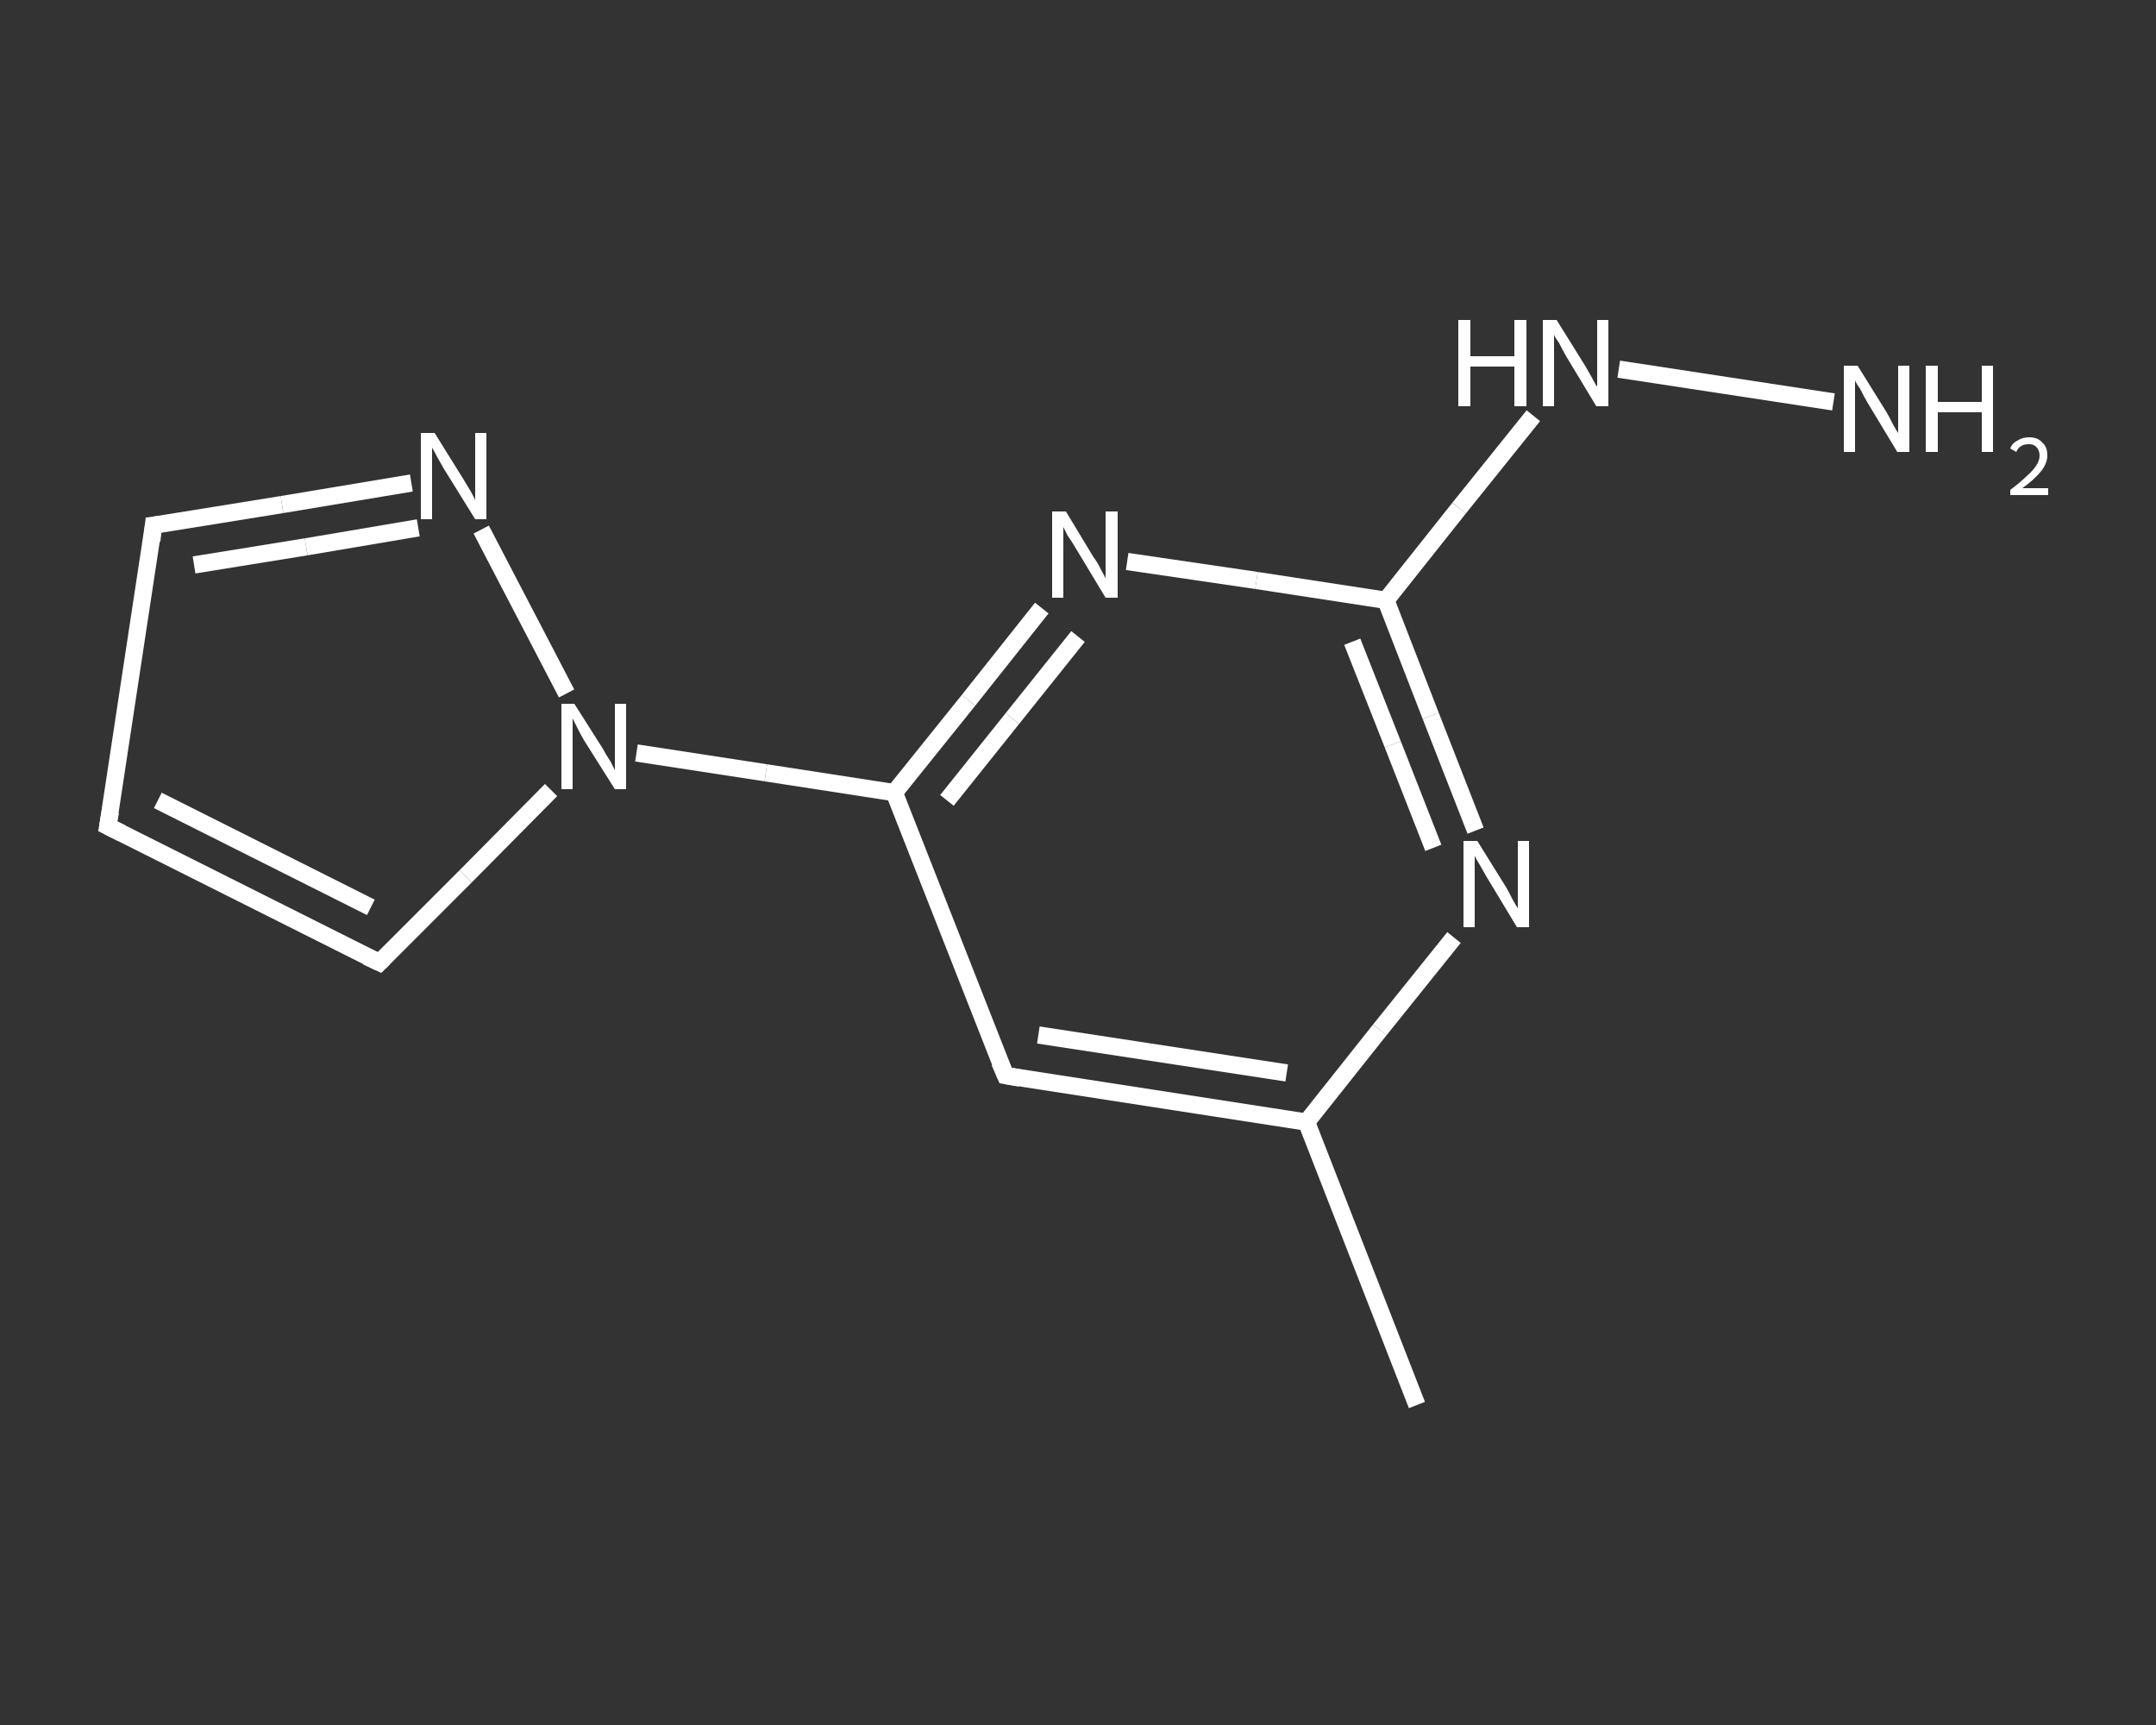 <?xml version='1.0' encoding='iso-8859-1'?>
<svg version='1.1' baseProfile='full'
              xmlns='http://www.w3.org/2000/svg'
                      xmlns:rdkit='http://www.rdkit.org/xml'
                      xmlns:xlink='http://www.w3.org/1999/xlink'
                  xml:space='preserve'
width='250px' height='200px' viewBox='0 0 250 200'>
<rect x="0" y="0" width="250" height="200" fill="#333333" stroke="none"/>
<!-- END OF HEADER -->
<rect style='opacity:1.0;fill:transparent;stroke:none' width='250.0' height='200.0' x='0.0' y='0.0'> </rect>
<path class='bond-0 atom-0 atom-1' d='M 164.3,162.9 L 151.5,130.1' style='fill:none;fill-rule:evenodd;stroke:#FFFFFF;stroke-width:2.0px;stroke-linecap:butt;stroke-linejoin:miter;stroke-opacity:1' />
<path class='bond-1 atom-1 atom-2' d='M 151.5,130.1 L 116.6,124.7' style='fill:none;fill-rule:evenodd;stroke:#FFFFFF;stroke-width:2.0px;stroke-linecap:butt;stroke-linejoin:miter;stroke-opacity:1' />
<path class='bond-1 atom-1 atom-2' d='M 149.2,124.4 L 120.4,120.0' style='fill:none;fill-rule:evenodd;stroke:#FFFFFF;stroke-width:2.0px;stroke-linecap:butt;stroke-linejoin:miter;stroke-opacity:1' />
<path class='bond-2 atom-2 atom-3' d='M 116.6,124.7 L 103.7,91.9' style='fill:none;fill-rule:evenodd;stroke:#FFFFFF;stroke-width:2.0px;stroke-linecap:butt;stroke-linejoin:miter;stroke-opacity:1' />
<path class='bond-3 atom-3 atom-4' d='M 103.7,91.9 L 88.8,89.6' style='fill:none;fill-rule:evenodd;stroke:#FFFFFF;stroke-width:2.0px;stroke-linecap:butt;stroke-linejoin:miter;stroke-opacity:1' />
<path class='bond-3 atom-3 atom-4' d='M 88.8,89.6 L 73.8,87.3' style='fill:none;fill-rule:evenodd;stroke:#FFFFFF;stroke-width:2.0px;stroke-linecap:butt;stroke-linejoin:miter;stroke-opacity:1' />
<path class='bond-4 atom-4 atom-5' d='M 63.9,91.6 L 54.0,101.6' style='fill:none;fill-rule:evenodd;stroke:#FFFFFF;stroke-width:2.0px;stroke-linecap:butt;stroke-linejoin:miter;stroke-opacity:1' />
<path class='bond-4 atom-4 atom-5' d='M 54.0,101.6 L 44.0,111.6' style='fill:none;fill-rule:evenodd;stroke:#FFFFFF;stroke-width:2.0px;stroke-linecap:butt;stroke-linejoin:miter;stroke-opacity:1' />
<path class='bond-5 atom-5 atom-6' d='M 44.0,111.6 L 12.5,95.8' style='fill:none;fill-rule:evenodd;stroke:#FFFFFF;stroke-width:2.0px;stroke-linecap:butt;stroke-linejoin:miter;stroke-opacity:1' />
<path class='bond-5 atom-5 atom-6' d='M 43.0,105.2 L 18.3,92.8' style='fill:none;fill-rule:evenodd;stroke:#FFFFFF;stroke-width:2.0px;stroke-linecap:butt;stroke-linejoin:miter;stroke-opacity:1' />
<path class='bond-6 atom-6 atom-7' d='M 12.5,95.8 L 17.8,60.9' style='fill:none;fill-rule:evenodd;stroke:#FFFFFF;stroke-width:2.0px;stroke-linecap:butt;stroke-linejoin:miter;stroke-opacity:1' />
<path class='bond-7 atom-7 atom-8' d='M 17.8,60.9 L 32.7,58.5' style='fill:none;fill-rule:evenodd;stroke:#FFFFFF;stroke-width:2.0px;stroke-linecap:butt;stroke-linejoin:miter;stroke-opacity:1' />
<path class='bond-7 atom-7 atom-8' d='M 32.7,58.5 L 47.7,56.0' style='fill:none;fill-rule:evenodd;stroke:#FFFFFF;stroke-width:2.0px;stroke-linecap:butt;stroke-linejoin:miter;stroke-opacity:1' />
<path class='bond-7 atom-7 atom-8' d='M 22.5,65.5 L 35.5,63.4' style='fill:none;fill-rule:evenodd;stroke:#FFFFFF;stroke-width:2.0px;stroke-linecap:butt;stroke-linejoin:miter;stroke-opacity:1' />
<path class='bond-7 atom-7 atom-8' d='M 35.5,63.4 L 48.5,61.2' style='fill:none;fill-rule:evenodd;stroke:#FFFFFF;stroke-width:2.0px;stroke-linecap:butt;stroke-linejoin:miter;stroke-opacity:1' />
<path class='bond-8 atom-3 atom-9' d='M 103.7,91.9 L 112.3,81.2' style='fill:none;fill-rule:evenodd;stroke:#FFFFFF;stroke-width:2.0px;stroke-linecap:butt;stroke-linejoin:miter;stroke-opacity:1' />
<path class='bond-8 atom-3 atom-9' d='M 112.3,81.2 L 120.8,70.5' style='fill:none;fill-rule:evenodd;stroke:#FFFFFF;stroke-width:2.0px;stroke-linecap:butt;stroke-linejoin:miter;stroke-opacity:1' />
<path class='bond-8 atom-3 atom-9' d='M 109.8,92.8 L 117.4,83.3' style='fill:none;fill-rule:evenodd;stroke:#FFFFFF;stroke-width:2.0px;stroke-linecap:butt;stroke-linejoin:miter;stroke-opacity:1' />
<path class='bond-8 atom-3 atom-9' d='M 117.4,83.3 L 125.0,73.8' style='fill:none;fill-rule:evenodd;stroke:#FFFFFF;stroke-width:2.0px;stroke-linecap:butt;stroke-linejoin:miter;stroke-opacity:1' />
<path class='bond-9 atom-9 atom-10' d='M 130.7,65.1 L 145.7,67.3' style='fill:none;fill-rule:evenodd;stroke:#FFFFFF;stroke-width:2.0px;stroke-linecap:butt;stroke-linejoin:miter;stroke-opacity:1' />
<path class='bond-9 atom-9 atom-10' d='M 145.7,67.3 L 160.7,69.6' style='fill:none;fill-rule:evenodd;stroke:#FFFFFF;stroke-width:2.0px;stroke-linecap:butt;stroke-linejoin:miter;stroke-opacity:1' />
<path class='bond-10 atom-10 atom-11' d='M 160.7,69.6 L 169.2,58.9' style='fill:none;fill-rule:evenodd;stroke:#FFFFFF;stroke-width:2.0px;stroke-linecap:butt;stroke-linejoin:miter;stroke-opacity:1' />
<path class='bond-10 atom-10 atom-11' d='M 169.2,58.9 L 177.8,48.2' style='fill:none;fill-rule:evenodd;stroke:#FFFFFF;stroke-width:2.0px;stroke-linecap:butt;stroke-linejoin:miter;stroke-opacity:1' />
<path class='bond-11 atom-11 atom-12' d='M 187.7,42.8 L 212.6,46.6' style='fill:none;fill-rule:evenodd;stroke:#FFFFFF;stroke-width:2.0px;stroke-linecap:butt;stroke-linejoin:miter;stroke-opacity:1' />
<path class='bond-12 atom-10 atom-13' d='M 160.7,69.6 L 165.9,83.0' style='fill:none;fill-rule:evenodd;stroke:#FFFFFF;stroke-width:2.0px;stroke-linecap:butt;stroke-linejoin:miter;stroke-opacity:1' />
<path class='bond-12 atom-10 atom-13' d='M 165.9,83.0 L 171.1,96.3' style='fill:none;fill-rule:evenodd;stroke:#FFFFFF;stroke-width:2.0px;stroke-linecap:butt;stroke-linejoin:miter;stroke-opacity:1' />
<path class='bond-12 atom-10 atom-13' d='M 156.8,74.4 L 161.5,86.3' style='fill:none;fill-rule:evenodd;stroke:#FFFFFF;stroke-width:2.0px;stroke-linecap:butt;stroke-linejoin:miter;stroke-opacity:1' />
<path class='bond-12 atom-10 atom-13' d='M 161.5,86.3 L 166.2,98.3' style='fill:none;fill-rule:evenodd;stroke:#FFFFFF;stroke-width:2.0px;stroke-linecap:butt;stroke-linejoin:miter;stroke-opacity:1' />
<path class='bond-13 atom-13 atom-1' d='M 168.6,108.7 L 160.0,119.4' style='fill:none;fill-rule:evenodd;stroke:#FFFFFF;stroke-width:2.0px;stroke-linecap:butt;stroke-linejoin:miter;stroke-opacity:1' />
<path class='bond-13 atom-13 atom-1' d='M 160.0,119.4 L 151.5,130.1' style='fill:none;fill-rule:evenodd;stroke:#FFFFFF;stroke-width:2.0px;stroke-linecap:butt;stroke-linejoin:miter;stroke-opacity:1' />
<path class='bond-14 atom-8 atom-4' d='M 55.8,61.4 L 65.7,80.4' style='fill:none;fill-rule:evenodd;stroke:#FFFFFF;stroke-width:2.0px;stroke-linecap:butt;stroke-linejoin:miter;stroke-opacity:1' />
<path d='M 118.3,125.0 L 116.6,124.7 L 115.9,123.1' style='fill:none;stroke:#FFFFFF;stroke-width:2.0px;stroke-linecap:butt;stroke-linejoin:miter;stroke-opacity:1;' />
<path d='M 44.5,111.1 L 44.0,111.6 L 42.5,110.9' style='fill:none;stroke:#FFFFFF;stroke-width:2.0px;stroke-linecap:butt;stroke-linejoin:miter;stroke-opacity:1;' />
<path d='M 14.1,96.6 L 12.5,95.8 L 12.8,94.1' style='fill:none;stroke:#FFFFFF;stroke-width:2.0px;stroke-linecap:butt;stroke-linejoin:miter;stroke-opacity:1;' />
<path d='M 17.6,62.7 L 17.8,60.9 L 18.6,60.8' style='fill:none;stroke:#FFFFFF;stroke-width:2.0px;stroke-linecap:butt;stroke-linejoin:miter;stroke-opacity:1;' />
<path class='atom-4' d='M 66.6 81.6
L 69.9 86.8
Q 70.2 87.4, 70.8 88.3
Q 71.3 89.3, 71.3 89.3
L 71.3 81.6
L 72.6 81.6
L 72.6 91.5
L 71.3 91.5
L 67.7 85.8
Q 67.3 85.1, 66.9 84.3
Q 66.5 83.5, 66.4 83.3
L 66.4 91.5
L 65.1 91.5
L 65.1 81.6
L 66.6 81.6
' fill='#FFFFFF'/>
<path class='atom-8' d='M 50.4 50.2
L 53.7 55.5
Q 54.0 56.0, 54.6 57.0
Q 55.1 57.9, 55.1 58.0
L 55.1 50.2
L 56.4 50.2
L 56.4 60.2
L 55.1 60.2
L 51.5 54.4
Q 51.1 53.7, 50.7 53.0
Q 50.3 52.2, 50.1 51.9
L 50.1 60.2
L 48.8 60.2
L 48.8 50.2
L 50.4 50.2
' fill='#FFFFFF'/>
<path class='atom-9' d='M 123.6 59.3
L 126.8 64.6
Q 127.2 65.1, 127.7 66.1
Q 128.2 67.0, 128.2 67.1
L 128.2 59.3
L 129.6 59.3
L 129.6 69.3
L 128.2 69.3
L 124.7 63.5
Q 124.3 62.8, 123.8 62.1
Q 123.4 61.3, 123.3 61.1
L 123.3 69.3
L 122.0 69.3
L 122.0 59.3
L 123.6 59.3
' fill='#FFFFFF'/>
<path class='atom-11' d='M 169.1 37.1
L 170.5 37.1
L 170.5 41.3
L 175.6 41.3
L 175.6 37.1
L 177.0 37.1
L 177.0 47.1
L 175.6 47.1
L 175.6 42.5
L 170.5 42.5
L 170.5 47.1
L 169.1 47.1
L 169.1 37.1
' fill='#FFFFFF'/>
<path class='atom-11' d='M 180.5 37.1
L 183.8 42.4
Q 184.1 42.9, 184.6 43.8
Q 185.1 44.8, 185.2 44.8
L 185.2 37.1
L 186.5 37.1
L 186.5 47.1
L 185.1 47.1
L 181.6 41.3
Q 181.2 40.6, 180.8 39.8
Q 180.3 39.1, 180.2 38.8
L 180.2 47.1
L 178.9 47.1
L 178.9 37.1
L 180.5 37.1
' fill='#FFFFFF'/>
<path class='atom-12' d='M 215.4 42.4
L 218.7 47.7
Q 219.0 48.2, 219.5 49.2
Q 220.0 50.1, 220.1 50.2
L 220.1 42.4
L 221.4 42.4
L 221.4 52.4
L 220.0 52.4
L 216.5 46.6
Q 216.1 45.9, 215.7 45.1
Q 215.2 44.4, 215.1 44.1
L 215.1 52.4
L 213.8 52.4
L 213.8 42.4
L 215.4 42.4
' fill='#FFFFFF'/>
<path class='atom-12' d='M 223.3 42.4
L 224.7 42.4
L 224.7 46.6
L 229.8 46.6
L 229.8 42.4
L 231.1 42.4
L 231.1 52.4
L 229.8 52.4
L 229.8 47.8
L 224.7 47.8
L 224.7 52.4
L 223.3 52.4
L 223.3 42.4
' fill='#FFFFFF'/>
<path class='atom-12' d='M 233.1 52.0
Q 233.3 51.4, 233.9 51.1
Q 234.5 50.7, 235.3 50.7
Q 236.3 50.7, 236.8 51.3
Q 237.4 51.8, 237.4 52.8
Q 237.4 53.7, 236.7 54.6
Q 235.9 55.6, 234.5 56.6
L 237.5 56.6
L 237.5 57.4
L 233.1 57.4
L 233.1 56.8
Q 234.3 55.9, 235.0 55.2
Q 235.7 54.6, 236.1 54.0
Q 236.5 53.4, 236.5 52.8
Q 236.5 52.2, 236.1 51.8
Q 235.8 51.5, 235.3 51.5
Q 234.7 51.5, 234.4 51.7
Q 234.0 51.9, 233.8 52.4
L 233.1 52.0
' fill='#FFFFFF'/>
<path class='atom-13' d='M 171.3 97.5
L 174.6 102.8
Q 174.9 103.3, 175.4 104.3
Q 175.9 105.2, 176.0 105.3
L 176.0 97.5
L 177.3 97.5
L 177.3 107.5
L 175.9 107.5
L 172.4 101.7
Q 172.0 101.0, 171.6 100.3
Q 171.1 99.5, 171.0 99.2
L 171.0 107.5
L 169.7 107.5
L 169.7 97.5
L 171.3 97.5
' fill='#FFFFFF'/>
</svg>
